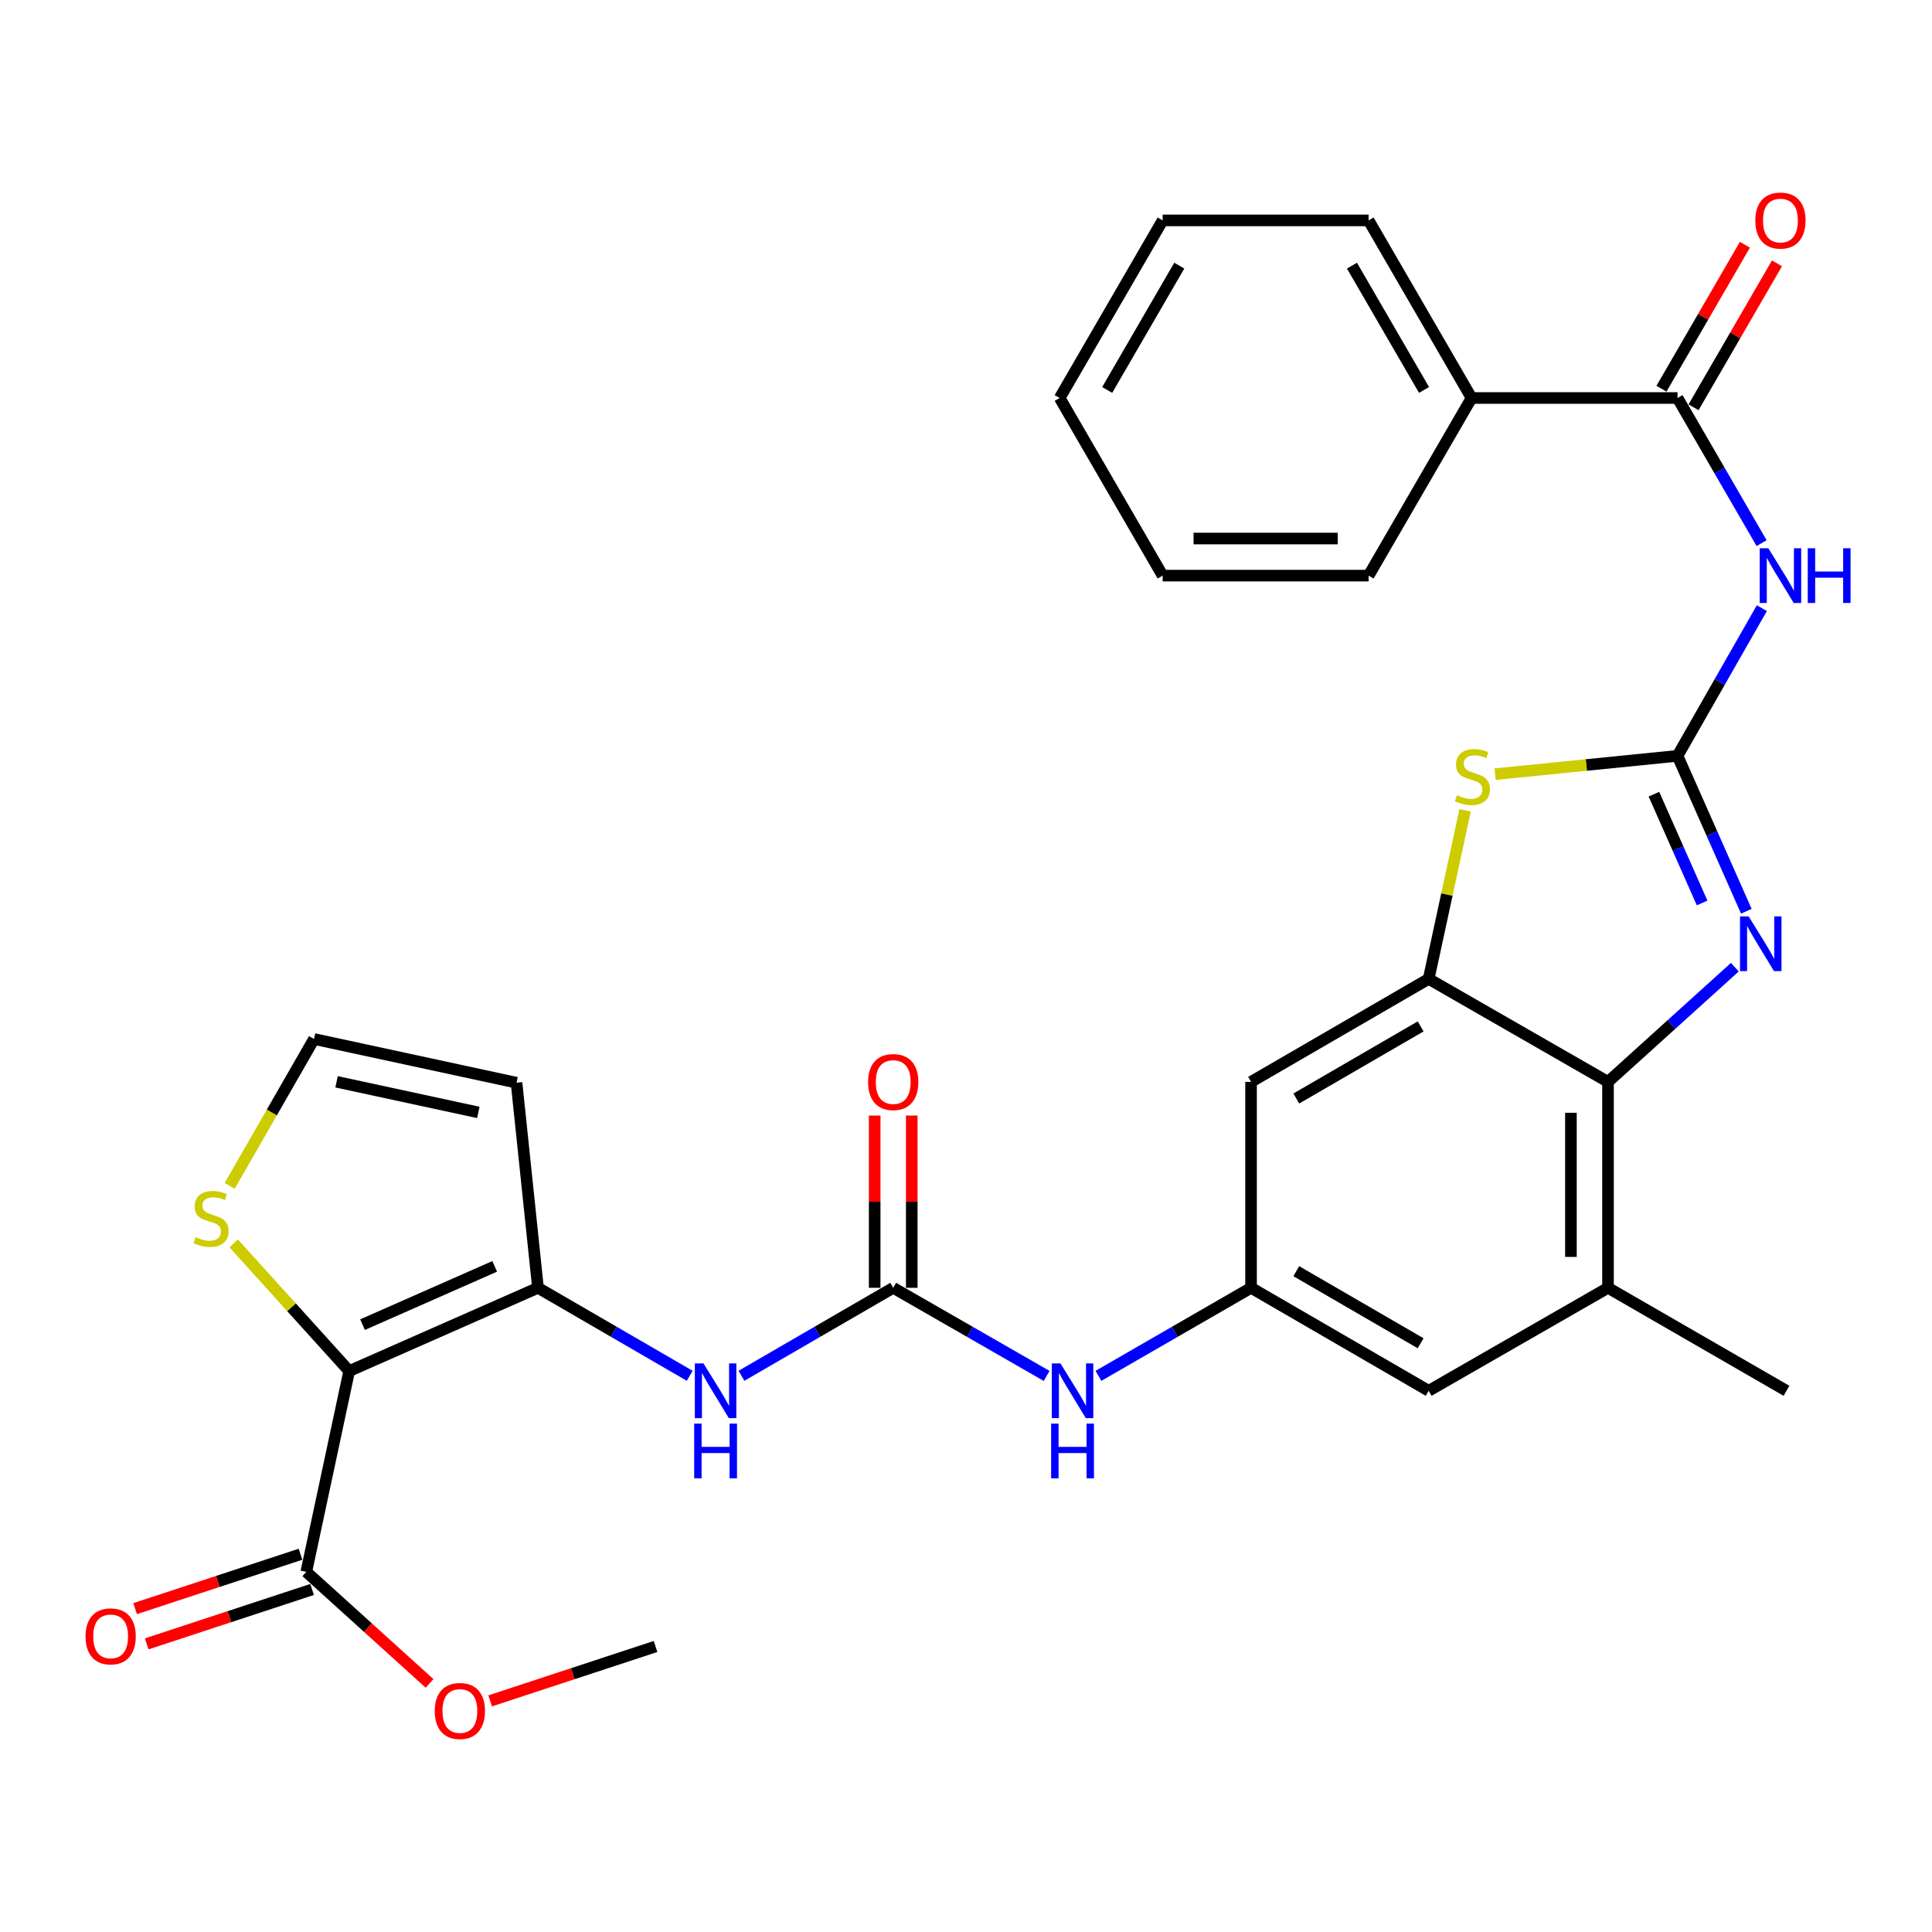 <?xml version='1.0' encoding='iso-8859-1'?>
<svg version='1.1' baseProfile='full'
              xmlns='http://www.w3.org/2000/svg'
                      xmlns:rdkit='http://www.rdkit.org/xml'
                      xmlns:xlink='http://www.w3.org/1999/xlink'
                  xml:space='preserve'
width='1000px' height='1000px' viewBox='0 0 1000 1000'>
<!-- END OF HEADER -->
<rect style='opacity:1.0;fill:#FFFFFF;stroke:none' width='1000' height='1000' x='0' y='0'> </rect>
<path class='bond-1' d='M 868.277,391.23 L 886.091,431.448' style='fill:none;fill-rule:evenodd;stroke:#000000;stroke-width:6px;stroke-linecap:butt;stroke-linejoin:miter;stroke-opacity:1' />
<path class='bond-1' d='M 886.091,431.448 L 903.905,471.667' style='fill:none;fill-rule:evenodd;stroke:#0000FF;stroke-width:6px;stroke-linecap:butt;stroke-linejoin:miter;stroke-opacity:1' />
<path class='bond-1' d='M 856.072,411.068 L 868.542,439.221' style='fill:none;fill-rule:evenodd;stroke:#000000;stroke-width:6px;stroke-linecap:butt;stroke-linejoin:miter;stroke-opacity:1' />
<path class='bond-1' d='M 868.542,439.221 L 881.012,467.375' style='fill:none;fill-rule:evenodd;stroke:#0000FF;stroke-width:6px;stroke-linecap:butt;stroke-linejoin:miter;stroke-opacity:1' />
<path class='bond-3' d='M 868.277,391.23 L 890.103,353.007' style='fill:none;fill-rule:evenodd;stroke:#000000;stroke-width:6px;stroke-linecap:butt;stroke-linejoin:miter;stroke-opacity:1' />
<path class='bond-3' d='M 890.103,353.007 L 911.929,314.785' style='fill:none;fill-rule:evenodd;stroke:#0000FF;stroke-width:6px;stroke-linecap:butt;stroke-linejoin:miter;stroke-opacity:1' />
<path class='bond-4' d='M 868.277,391.23 L 821.075,395.966' style='fill:none;fill-rule:evenodd;stroke:#000000;stroke-width:6px;stroke-linecap:butt;stroke-linejoin:miter;stroke-opacity:1' />
<path class='bond-4' d='M 821.075,395.966 L 773.874,400.703' style='fill:none;fill-rule:evenodd;stroke:#CCCC00;stroke-width:6px;stroke-linecap:butt;stroke-linejoin:miter;stroke-opacity:1' />
<path class='bond-0' d='M 180.738,709.658 L 278.454,666.569' style='fill:none;fill-rule:evenodd;stroke:#000000;stroke-width:6px;stroke-linecap:butt;stroke-linejoin:miter;stroke-opacity:1' />
<path class='bond-0' d='M 187.651,685.633 L 256.052,655.471' style='fill:none;fill-rule:evenodd;stroke:#000000;stroke-width:6px;stroke-linecap:butt;stroke-linejoin:miter;stroke-opacity:1' />
<path class='bond-10' d='M 180.738,709.658 L 158.538,813.59' style='fill:none;fill-rule:evenodd;stroke:#000000;stroke-width:6px;stroke-linecap:butt;stroke-linejoin:miter;stroke-opacity:1' />
<path class='bond-11' d='M 180.738,709.658 L 150.858,676.623' style='fill:none;fill-rule:evenodd;stroke:#000000;stroke-width:6px;stroke-linecap:butt;stroke-linejoin:miter;stroke-opacity:1' />
<path class='bond-11' d='M 150.858,676.623 L 120.977,643.588' style='fill:none;fill-rule:evenodd;stroke:#CCCC00;stroke-width:6px;stroke-linecap:butt;stroke-linejoin:miter;stroke-opacity:1' />
<path class='bond-6' d='M 897.95,500.609 L 865.125,530.296' style='fill:none;fill-rule:evenodd;stroke:#0000FF;stroke-width:6px;stroke-linecap:butt;stroke-linejoin:miter;stroke-opacity:1' />
<path class='bond-6' d='M 865.125,530.296 L 832.3,559.982' style='fill:none;fill-rule:evenodd;stroke:#000000;stroke-width:6px;stroke-linecap:butt;stroke-linejoin:miter;stroke-opacity:1' />
<path class='bond-2' d='M 278.454,666.569 L 317.723,689.338' style='fill:none;fill-rule:evenodd;stroke:#000000;stroke-width:6px;stroke-linecap:butt;stroke-linejoin:miter;stroke-opacity:1' />
<path class='bond-2' d='M 317.723,689.338 L 356.993,712.106' style='fill:none;fill-rule:evenodd;stroke:#0000FF;stroke-width:6px;stroke-linecap:butt;stroke-linejoin:miter;stroke-opacity:1' />
<path class='bond-15' d='M 278.454,666.569 L 267.354,560.419' style='fill:none;fill-rule:evenodd;stroke:#000000;stroke-width:6px;stroke-linecap:butt;stroke-linejoin:miter;stroke-opacity:1' />
<path class='bond-8' d='M 911.805,281.123 L 890.041,243.563' style='fill:none;fill-rule:evenodd;stroke:#0000FF;stroke-width:6px;stroke-linecap:butt;stroke-linejoin:miter;stroke-opacity:1' />
<path class='bond-8' d='M 890.041,243.563 L 868.277,206.003' style='fill:none;fill-rule:evenodd;stroke:#000000;stroke-width:6px;stroke-linecap:butt;stroke-linejoin:miter;stroke-opacity:1' />
<path class='bond-5' d='M 758.331,419.442 L 748.905,463.054' style='fill:none;fill-rule:evenodd;stroke:#CCCC00;stroke-width:6px;stroke-linecap:butt;stroke-linejoin:miter;stroke-opacity:1' />
<path class='bond-5' d='M 748.905,463.054 L 739.479,506.667' style='fill:none;fill-rule:evenodd;stroke:#000000;stroke-width:6px;stroke-linecap:butt;stroke-linejoin:miter;stroke-opacity:1' />
<path class='bond-13' d='M 739.479,506.667 L 647.542,559.982' style='fill:none;fill-rule:evenodd;stroke:#000000;stroke-width:6px;stroke-linecap:butt;stroke-linejoin:miter;stroke-opacity:1' />
<path class='bond-13' d='M 735.317,531.268 L 670.961,568.588' style='fill:none;fill-rule:evenodd;stroke:#000000;stroke-width:6px;stroke-linecap:butt;stroke-linejoin:miter;stroke-opacity:1' />
<path class='bond-31' d='M 739.479,506.667 L 832.3,559.982' style='fill:none;fill-rule:evenodd;stroke:#000000;stroke-width:6px;stroke-linecap:butt;stroke-linejoin:miter;stroke-opacity:1' />
<path class='bond-12' d='M 832.3,559.982 L 832.3,666.569' style='fill:none;fill-rule:evenodd;stroke:#000000;stroke-width:6px;stroke-linecap:butt;stroke-linejoin:miter;stroke-opacity:1' />
<path class='bond-12' d='M 813.106,575.97 L 813.106,650.581' style='fill:none;fill-rule:evenodd;stroke:#000000;stroke-width:6px;stroke-linecap:butt;stroke-linejoin:miter;stroke-opacity:1' />
<path class='bond-7' d='M 462.326,666.569 L 502.029,689.369' style='fill:none;fill-rule:evenodd;stroke:#000000;stroke-width:6px;stroke-linecap:butt;stroke-linejoin:miter;stroke-opacity:1' />
<path class='bond-7' d='M 502.029,689.369 L 541.732,712.169' style='fill:none;fill-rule:evenodd;stroke:#0000FF;stroke-width:6px;stroke-linecap:butt;stroke-linejoin:miter;stroke-opacity:1' />
<path class='bond-9' d='M 462.326,666.569 L 423.057,689.338' style='fill:none;fill-rule:evenodd;stroke:#000000;stroke-width:6px;stroke-linecap:butt;stroke-linejoin:miter;stroke-opacity:1' />
<path class='bond-9' d='M 423.057,689.338 L 383.787,712.106' style='fill:none;fill-rule:evenodd;stroke:#0000FF;stroke-width:6px;stroke-linecap:butt;stroke-linejoin:miter;stroke-opacity:1' />
<path class='bond-19' d='M 471.923,666.569 L 471.923,621.988' style='fill:none;fill-rule:evenodd;stroke:#000000;stroke-width:6px;stroke-linecap:butt;stroke-linejoin:miter;stroke-opacity:1' />
<path class='bond-19' d='M 471.923,621.988 L 471.923,577.407' style='fill:none;fill-rule:evenodd;stroke:#FF0000;stroke-width:6px;stroke-linecap:butt;stroke-linejoin:miter;stroke-opacity:1' />
<path class='bond-19' d='M 452.73,666.569 L 452.73,621.988' style='fill:none;fill-rule:evenodd;stroke:#000000;stroke-width:6px;stroke-linecap:butt;stroke-linejoin:miter;stroke-opacity:1' />
<path class='bond-19' d='M 452.73,621.988 L 452.73,577.407' style='fill:none;fill-rule:evenodd;stroke:#FF0000;stroke-width:6px;stroke-linecap:butt;stroke-linejoin:miter;stroke-opacity:1' />
<path class='bond-20' d='M 876.58,210.815 L 898.17,173.56' style='fill:none;fill-rule:evenodd;stroke:#000000;stroke-width:6px;stroke-linecap:butt;stroke-linejoin:miter;stroke-opacity:1' />
<path class='bond-20' d='M 898.17,173.56 L 919.759,136.305' style='fill:none;fill-rule:evenodd;stroke:#FF0000;stroke-width:6px;stroke-linecap:butt;stroke-linejoin:miter;stroke-opacity:1' />
<path class='bond-20' d='M 859.974,201.191 L 881.563,163.936' style='fill:none;fill-rule:evenodd;stroke:#000000;stroke-width:6px;stroke-linecap:butt;stroke-linejoin:miter;stroke-opacity:1' />
<path class='bond-20' d='M 881.563,163.936 L 903.153,126.682' style='fill:none;fill-rule:evenodd;stroke:#FF0000;stroke-width:6px;stroke-linecap:butt;stroke-linejoin:miter;stroke-opacity:1' />
<path class='bond-21' d='M 868.277,206.003 L 761.679,206.003' style='fill:none;fill-rule:evenodd;stroke:#000000;stroke-width:6px;stroke-linecap:butt;stroke-linejoin:miter;stroke-opacity:1' />
<path class='bond-22' d='M 155.539,804.474 L 112.738,818.553' style='fill:none;fill-rule:evenodd;stroke:#000000;stroke-width:6px;stroke-linecap:butt;stroke-linejoin:miter;stroke-opacity:1' />
<path class='bond-22' d='M 112.738,818.553 L 69.938,832.632' style='fill:none;fill-rule:evenodd;stroke:#FF0000;stroke-width:6px;stroke-linecap:butt;stroke-linejoin:miter;stroke-opacity:1' />
<path class='bond-22' d='M 161.537,822.706 L 118.736,836.786' style='fill:none;fill-rule:evenodd;stroke:#000000;stroke-width:6px;stroke-linecap:butt;stroke-linejoin:miter;stroke-opacity:1' />
<path class='bond-22' d='M 118.736,836.786 L 75.935,850.865' style='fill:none;fill-rule:evenodd;stroke:#FF0000;stroke-width:6px;stroke-linecap:butt;stroke-linejoin:miter;stroke-opacity:1' />
<path class='bond-23' d='M 158.538,813.59 L 190.444,842.462' style='fill:none;fill-rule:evenodd;stroke:#000000;stroke-width:6px;stroke-linecap:butt;stroke-linejoin:miter;stroke-opacity:1' />
<path class='bond-23' d='M 190.444,842.462 L 222.35,871.334' style='fill:none;fill-rule:evenodd;stroke:#FF0000;stroke-width:6px;stroke-linecap:butt;stroke-linejoin:miter;stroke-opacity:1' />
<path class='bond-34' d='M 118.878,613.807 L 140.707,575.794' style='fill:none;fill-rule:evenodd;stroke:#CCCC00;stroke-width:6px;stroke-linecap:butt;stroke-linejoin:miter;stroke-opacity:1' />
<path class='bond-34' d='M 140.707,575.794 L 162.536,537.782' style='fill:none;fill-rule:evenodd;stroke:#000000;stroke-width:6px;stroke-linecap:butt;stroke-linejoin:miter;stroke-opacity:1' />
<path class='bond-18' d='M 832.3,666.569 L 739.479,719.873' style='fill:none;fill-rule:evenodd;stroke:#000000;stroke-width:6px;stroke-linecap:butt;stroke-linejoin:miter;stroke-opacity:1' />
<path class='bond-24' d='M 832.3,666.569 L 924.684,719.873' style='fill:none;fill-rule:evenodd;stroke:#000000;stroke-width:6px;stroke-linecap:butt;stroke-linejoin:miter;stroke-opacity:1' />
<path class='bond-14' d='M 647.542,559.982 L 647.542,666.569' style='fill:none;fill-rule:evenodd;stroke:#000000;stroke-width:6px;stroke-linecap:butt;stroke-linejoin:miter;stroke-opacity:1' />
<path class='bond-16' d='M 647.542,666.569 L 608.048,689.354' style='fill:none;fill-rule:evenodd;stroke:#000000;stroke-width:6px;stroke-linecap:butt;stroke-linejoin:miter;stroke-opacity:1' />
<path class='bond-16' d='M 608.048,689.354 L 568.554,712.139' style='fill:none;fill-rule:evenodd;stroke:#0000FF;stroke-width:6px;stroke-linecap:butt;stroke-linejoin:miter;stroke-opacity:1' />
<path class='bond-32' d='M 647.542,666.569 L 739.479,719.873' style='fill:none;fill-rule:evenodd;stroke:#000000;stroke-width:6px;stroke-linecap:butt;stroke-linejoin:miter;stroke-opacity:1' />
<path class='bond-32' d='M 670.96,657.96 L 735.315,695.273' style='fill:none;fill-rule:evenodd;stroke:#000000;stroke-width:6px;stroke-linecap:butt;stroke-linejoin:miter;stroke-opacity:1' />
<path class='bond-17' d='M 267.354,560.419 L 162.536,537.782' style='fill:none;fill-rule:evenodd;stroke:#000000;stroke-width:6px;stroke-linecap:butt;stroke-linejoin:miter;stroke-opacity:1' />
<path class='bond-17' d='M 247.579,575.784 L 174.207,559.938' style='fill:none;fill-rule:evenodd;stroke:#000000;stroke-width:6px;stroke-linecap:butt;stroke-linejoin:miter;stroke-opacity:1' />
<path class='bond-25' d='M 761.679,206.003 L 708.385,114.077' style='fill:none;fill-rule:evenodd;stroke:#000000;stroke-width:6px;stroke-linecap:butt;stroke-linejoin:miter;stroke-opacity:1' />
<path class='bond-25' d='M 737.08,201.841 L 699.775,137.493' style='fill:none;fill-rule:evenodd;stroke:#000000;stroke-width:6px;stroke-linecap:butt;stroke-linejoin:miter;stroke-opacity:1' />
<path class='bond-26' d='M 761.679,206.003 L 708.385,297.939' style='fill:none;fill-rule:evenodd;stroke:#000000;stroke-width:6px;stroke-linecap:butt;stroke-linejoin:miter;stroke-opacity:1' />
<path class='bond-27' d='M 253.696,880.372 L 296.502,866.297' style='fill:none;fill-rule:evenodd;stroke:#FF0000;stroke-width:6px;stroke-linecap:butt;stroke-linejoin:miter;stroke-opacity:1' />
<path class='bond-27' d='M 296.502,866.297 L 339.307,852.222' style='fill:none;fill-rule:evenodd;stroke:#000000;stroke-width:6px;stroke-linecap:butt;stroke-linejoin:miter;stroke-opacity:1' />
<path class='bond-28' d='M 708.385,114.077 L 601.787,114.077' style='fill:none;fill-rule:evenodd;stroke:#000000;stroke-width:6px;stroke-linecap:butt;stroke-linejoin:miter;stroke-opacity:1' />
<path class='bond-29' d='M 708.385,297.939 L 601.787,297.939' style='fill:none;fill-rule:evenodd;stroke:#000000;stroke-width:6px;stroke-linecap:butt;stroke-linejoin:miter;stroke-opacity:1' />
<path class='bond-29' d='M 692.396,278.746 L 617.777,278.746' style='fill:none;fill-rule:evenodd;stroke:#000000;stroke-width:6px;stroke-linecap:butt;stroke-linejoin:miter;stroke-opacity:1' />
<path class='bond-33' d='M 601.787,114.077 L 548.483,206.003' style='fill:none;fill-rule:evenodd;stroke:#000000;stroke-width:6px;stroke-linecap:butt;stroke-linejoin:miter;stroke-opacity:1' />
<path class='bond-33' d='M 610.396,137.494 L 573.083,201.842' style='fill:none;fill-rule:evenodd;stroke:#000000;stroke-width:6px;stroke-linecap:butt;stroke-linejoin:miter;stroke-opacity:1' />
<path class='bond-30' d='M 601.787,297.939 L 548.483,206.003' style='fill:none;fill-rule:evenodd;stroke:#000000;stroke-width:6px;stroke-linecap:butt;stroke-linejoin:miter;stroke-opacity:1' />
<path  class='atom-2' d='M 905.095 474.327
L 914.375 489.327
Q 915.295 490.807, 916.775 493.487
Q 918.255 496.167, 918.335 496.327
L 918.335 474.327
L 922.095 474.327
L 922.095 502.647
L 918.215 502.647
L 908.255 486.247
Q 907.095 484.327, 905.855 482.127
Q 904.655 479.927, 904.295 479.247
L 904.295 502.647
L 900.615 502.647
L 900.615 474.327
L 905.095 474.327
' fill='#0000FF'/>
<path  class='atom-4' d='M 915.289 283.779
L 924.569 298.779
Q 925.489 300.259, 926.969 302.939
Q 928.449 305.619, 928.529 305.779
L 928.529 283.779
L 932.289 283.779
L 932.289 312.099
L 928.409 312.099
L 918.449 295.699
Q 917.289 293.779, 916.049 291.579
Q 914.849 289.379, 914.489 288.699
L 914.489 312.099
L 910.809 312.099
L 910.809 283.779
L 915.289 283.779
' fill='#0000FF'/>
<path  class='atom-4' d='M 935.689 283.779
L 939.529 283.779
L 939.529 295.819
L 954.009 295.819
L 954.009 283.779
L 957.849 283.779
L 957.849 312.099
L 954.009 312.099
L 954.009 299.019
L 939.529 299.019
L 939.529 312.099
L 935.689 312.099
L 935.689 283.779
' fill='#0000FF'/>
<path  class='atom-5' d='M 754.127 411.602
Q 754.447 411.722, 755.767 412.282
Q 757.087 412.842, 758.527 413.202
Q 760.007 413.522, 761.447 413.522
Q 764.127 413.522, 765.687 412.242
Q 767.247 410.922, 767.247 408.642
Q 767.247 407.082, 766.447 406.122
Q 765.687 405.162, 764.487 404.642
Q 763.287 404.122, 761.287 403.522
Q 758.767 402.762, 757.247 402.042
Q 755.767 401.322, 754.687 399.802
Q 753.647 398.282, 753.647 395.722
Q 753.647 392.162, 756.047 389.962
Q 758.487 387.762, 763.287 387.762
Q 766.567 387.762, 770.287 389.322
L 769.367 392.402
Q 765.967 391.002, 763.407 391.002
Q 760.647 391.002, 759.127 392.162
Q 757.607 393.282, 757.647 395.242
Q 757.647 396.762, 758.407 397.682
Q 759.207 398.602, 760.327 399.122
Q 761.487 399.642, 763.407 400.242
Q 765.967 401.042, 767.487 401.842
Q 769.007 402.642, 770.087 404.282
Q 771.207 405.882, 771.207 408.642
Q 771.207 412.562, 768.567 414.682
Q 765.967 416.762, 761.607 416.762
Q 759.087 416.762, 757.167 416.202
Q 755.287 415.682, 753.047 414.762
L 754.127 411.602
' fill='#CCCC00'/>
<path  class='atom-10' d='M 364.13 705.713
L 373.41 720.713
Q 374.33 722.193, 375.81 724.873
Q 377.29 727.553, 377.37 727.713
L 377.37 705.713
L 381.13 705.713
L 381.13 734.033
L 377.25 734.033
L 367.29 717.633
Q 366.13 715.713, 364.89 713.513
Q 363.69 711.313, 363.33 710.633
L 363.33 734.033
L 359.65 734.033
L 359.65 705.713
L 364.13 705.713
' fill='#0000FF'/>
<path  class='atom-10' d='M 359.31 736.865
L 363.15 736.865
L 363.15 748.905
L 377.63 748.905
L 377.63 736.865
L 381.47 736.865
L 381.47 765.185
L 377.63 765.185
L 377.63 752.105
L 363.15 752.105
L 363.15 765.185
L 359.31 765.185
L 359.31 736.865
' fill='#0000FF'/>
<path  class='atom-12' d='M 101.232 640.323
Q 101.552 640.443, 102.872 641.003
Q 104.192 641.563, 105.632 641.923
Q 107.112 642.243, 108.552 642.243
Q 111.232 642.243, 112.792 640.963
Q 114.352 639.643, 114.352 637.363
Q 114.352 635.803, 113.552 634.843
Q 112.792 633.883, 111.592 633.363
Q 110.392 632.843, 108.392 632.243
Q 105.872 631.483, 104.352 630.763
Q 102.872 630.043, 101.792 628.523
Q 100.752 627.003, 100.752 624.443
Q 100.752 620.883, 103.152 618.683
Q 105.592 616.483, 110.392 616.483
Q 113.672 616.483, 117.392 618.043
L 116.472 621.123
Q 113.072 619.723, 110.512 619.723
Q 107.752 619.723, 106.232 620.883
Q 104.712 622.003, 104.752 623.963
Q 104.752 625.483, 105.512 626.403
Q 106.312 627.323, 107.432 627.843
Q 108.592 628.363, 110.512 628.963
Q 113.072 629.763, 114.592 630.563
Q 116.112 631.363, 117.192 633.003
Q 118.312 634.603, 118.312 637.363
Q 118.312 641.283, 115.672 643.403
Q 113.072 645.483, 108.712 645.483
Q 106.192 645.483, 104.272 644.923
Q 102.392 644.403, 100.152 643.483
L 101.232 640.323
' fill='#CCCC00'/>
<path  class='atom-17' d='M 548.888 705.713
L 558.168 720.713
Q 559.088 722.193, 560.568 724.873
Q 562.048 727.553, 562.128 727.713
L 562.128 705.713
L 565.888 705.713
L 565.888 734.033
L 562.008 734.033
L 552.048 717.633
Q 550.888 715.713, 549.648 713.513
Q 548.448 711.313, 548.088 710.633
L 548.088 734.033
L 544.408 734.033
L 544.408 705.713
L 548.888 705.713
' fill='#0000FF'/>
<path  class='atom-17' d='M 544.068 736.865
L 547.908 736.865
L 547.908 748.905
L 562.388 748.905
L 562.388 736.865
L 566.228 736.865
L 566.228 765.185
L 562.388 765.185
L 562.388 752.105
L 547.908 752.105
L 547.908 765.185
L 544.068 765.185
L 544.068 736.865
' fill='#0000FF'/>
<path  class='atom-20' d='M 449.326 560.062
Q 449.326 553.262, 452.686 549.462
Q 456.046 545.662, 462.326 545.662
Q 468.606 545.662, 471.966 549.462
Q 475.326 553.262, 475.326 560.062
Q 475.326 566.942, 471.926 570.862
Q 468.526 574.742, 462.326 574.742
Q 456.086 574.742, 452.686 570.862
Q 449.326 566.982, 449.326 560.062
M 462.326 571.542
Q 466.646 571.542, 468.966 568.662
Q 471.326 565.742, 471.326 560.062
Q 471.326 554.502, 468.966 551.702
Q 466.646 548.862, 462.326 548.862
Q 458.006 548.862, 455.646 551.662
Q 453.326 554.462, 453.326 560.062
Q 453.326 565.782, 455.646 568.662
Q 458.006 571.542, 462.326 571.542
' fill='#FF0000'/>
<path  class='atom-21' d='M 908.549 114.157
Q 908.549 107.357, 911.909 103.557
Q 915.269 99.757, 921.549 99.757
Q 927.829 99.757, 931.189 103.557
Q 934.549 107.357, 934.549 114.157
Q 934.549 121.037, 931.149 124.957
Q 927.749 128.837, 921.549 128.837
Q 915.309 128.837, 911.909 124.957
Q 908.549 121.077, 908.549 114.157
M 921.549 125.637
Q 925.869 125.637, 928.189 122.757
Q 930.549 119.837, 930.549 114.157
Q 930.549 108.597, 928.189 105.797
Q 925.869 102.957, 921.549 102.957
Q 917.229 102.957, 914.869 105.757
Q 912.549 108.557, 912.549 114.157
Q 912.549 119.877, 914.869 122.757
Q 917.229 125.637, 921.549 125.637
' fill='#FF0000'/>
<path  class='atom-23' d='M 44.272 846.981
Q 44.272 840.181, 47.632 836.381
Q 50.992 832.581, 57.272 832.581
Q 63.551 832.581, 66.912 836.381
Q 70.272 840.181, 70.272 846.981
Q 70.272 853.861, 66.871 857.781
Q 63.471 861.661, 57.272 861.661
Q 51.032 861.661, 47.632 857.781
Q 44.272 853.901, 44.272 846.981
M 57.272 858.461
Q 61.592 858.461, 63.911 855.581
Q 66.272 852.661, 66.272 846.981
Q 66.272 841.421, 63.911 838.621
Q 61.592 835.781, 57.272 835.781
Q 52.952 835.781, 50.592 838.581
Q 48.272 841.381, 48.272 846.981
Q 48.272 852.701, 50.592 855.581
Q 52.952 858.461, 57.272 858.461
' fill='#FF0000'/>
<path  class='atom-24' d='M 225.03 885.603
Q 225.03 878.803, 228.39 875.003
Q 231.75 871.203, 238.03 871.203
Q 244.31 871.203, 247.67 875.003
Q 251.03 878.803, 251.03 885.603
Q 251.03 892.483, 247.63 896.403
Q 244.23 900.283, 238.03 900.283
Q 231.79 900.283, 228.39 896.403
Q 225.03 892.523, 225.03 885.603
M 238.03 897.083
Q 242.35 897.083, 244.67 894.203
Q 247.03 891.283, 247.03 885.603
Q 247.03 880.043, 244.67 877.243
Q 242.35 874.403, 238.03 874.403
Q 233.71 874.403, 231.35 877.203
Q 229.03 880.003, 229.03 885.603
Q 229.03 891.323, 231.35 894.203
Q 233.71 897.083, 238.03 897.083
' fill='#FF0000'/>
</svg>
